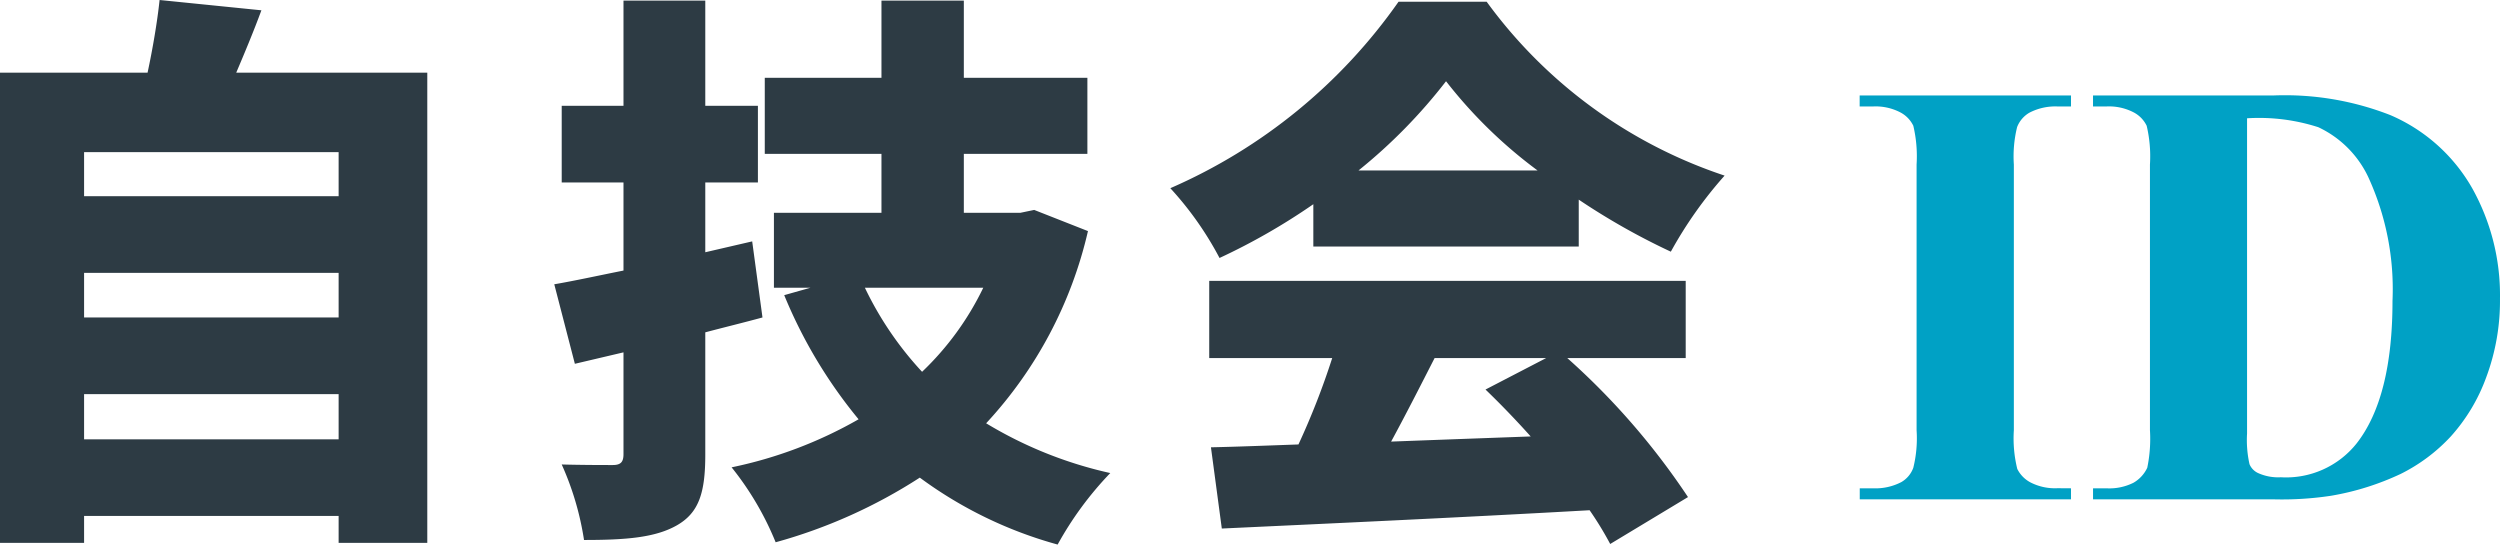 <svg xmlns="http://www.w3.org/2000/svg" width="131.117" height="28.56" viewBox="0 0 131.117 28.56"><g transform="translate(0)"><path d="M-6.062-.578V0H-17.141V-.578h.7a2.93,2.93,0,0,0,1.484-.328,1.423,1.423,0,0,0,.625-.75,6.437,6.437,0,0,0,.172-1.969V-17.562a6.966,6.966,0,0,0-.172-2.031,1.563,1.563,0,0,0-.7-.711,2.807,2.807,0,0,0-1.414-.3h-.7v-.578H-6.062v.578h-.7a2.93,2.93,0,0,0-1.484.328,1.494,1.494,0,0,0-.641.75,6.437,6.437,0,0,0-.172,1.969V-3.625a6.676,6.676,0,0,0,.18,2.031,1.612,1.612,0,0,0,.7.711,2.807,2.807,0,0,0,1.414.3ZM-4.906,0V-.578h.7A2.824,2.824,0,0,0-2.789-.867a1.771,1.771,0,0,0,.727-.789,7.466,7.466,0,0,0,.141-1.969V-17.562a6.966,6.966,0,0,0-.172-2.031,1.563,1.563,0,0,0-.7-.711,2.807,2.807,0,0,0-1.414-.3h-.7v-.578H4.578a15.182,15.182,0,0,1,6.109,1.031,9.033,9.033,0,0,1,4.289,3.828,11.5,11.5,0,0,1,1.461,5.8,11.453,11.453,0,0,1-.719,4.117A9.457,9.457,0,0,1,13.859-3.3a9.1,9.1,0,0,1-2.633,1.969A14.07,14.07,0,0,1,7.578-.187a17.154,17.154,0,0,1-3,.188ZM3.172-19.984V-3.453A5.822,5.822,0,0,0,3.3-1.844a.892.892,0,0,0,.422.453,2.554,2.554,0,0,0,1.219.234A4.729,4.729,0,0,0,8.922-2.937Q10.8-5.344,10.8-10.406a14.063,14.063,0,0,0-1.281-6.516,5.461,5.461,0,0,0-2.609-2.594A10.127,10.127,0,0,0,3.172-19.984Z" transform="translate(114.679 26.188)" fill="#00a1c5"/><path d="M8.4-2.64V-5.01H21.75v2.37Zm13.35-8.73v2.34H8.4v-2.34Zm0-6.33v2.31H8.4V-17.7Zm-5.37-4.17c.42-.99.9-2.13,1.32-3.27l-5.34-.54c-.12,1.14-.36,2.55-.63,3.81H3.99V2.79H8.4V1.38H21.75V2.79H26.4V-21.87Zm27.06,8.85-2.46.57v-3.66h2.76v-4.02H40.98v-5.52H36.69v5.52H33.45v4.02h3.24v4.62c-1.35.27-2.58.54-3.63.72L34.14-6.6l2.55-.6v5.34c0,.42-.15.57-.57.57-.39,0-1.62,0-2.67-.03a15.26,15.26,0,0,1,1.17,3.96c2.19,0,3.75-.12,4.89-.78S40.98.15,40.98-1.83V-8.25c1.02-.27,2.01-.51,3-.78Zm12.12,2.43a15.161,15.161,0,0,1-3.21,4.41,17.636,17.636,0,0,1-3-4.41Zm2.67-4.08-.72.15H54.54v-3.09h6.48V-21.6H54.54v-4.05H50.22v4.05H44.1v3.99h6.12v3.09H44.58v3.93H46.5l-1.38.39a25.341,25.341,0,0,0,3.9,6.51,22.588,22.588,0,0,1-6.66,2.52,15.732,15.732,0,0,1,2.31,3.93A27.215,27.215,0,0,0,52.23-.63a21.942,21.942,0,0,0,7.23,3.51A17.787,17.787,0,0,1,62.22-.87a21.586,21.586,0,0,1-6.51-2.61,22.089,22.089,0,0,0,5.34-10.08Zm17.01-2.07a27.869,27.869,0,0,0,4.59-4.68,24.648,24.648,0,0,0,4.8,4.68Zm-2.37,3.99H86.79v-2.46a35.752,35.752,0,0,0,4.83,2.73,21.8,21.8,0,0,1,2.82-3.99,25.316,25.316,0,0,1-12.48-9.12H77.34a28.509,28.509,0,0,1-11.97,9.78,17.3,17.3,0,0,1,2.58,3.66,33.17,33.17,0,0,0,4.92-2.82ZM85.08-6.9,81.9-5.25c.78.75,1.59,1.59,2.37,2.46-2.46.09-4.95.18-7.32.27.75-1.38,1.53-2.91,2.28-4.38Zm7.32,0v-4.05H67.41V-6.9h6.45a39.379,39.379,0,0,1-1.77,4.53c-1.68.06-3.21.12-4.59.15l.57,4.26c5.13-.24,12.39-.57,19.29-.96a17.614,17.614,0,0,1,1.08,1.77L92.52.39A37.685,37.685,0,0,0,86.19-6.9Z" transform="translate(-3.99 25.68)" fill="#2d3b44"/></g></svg>